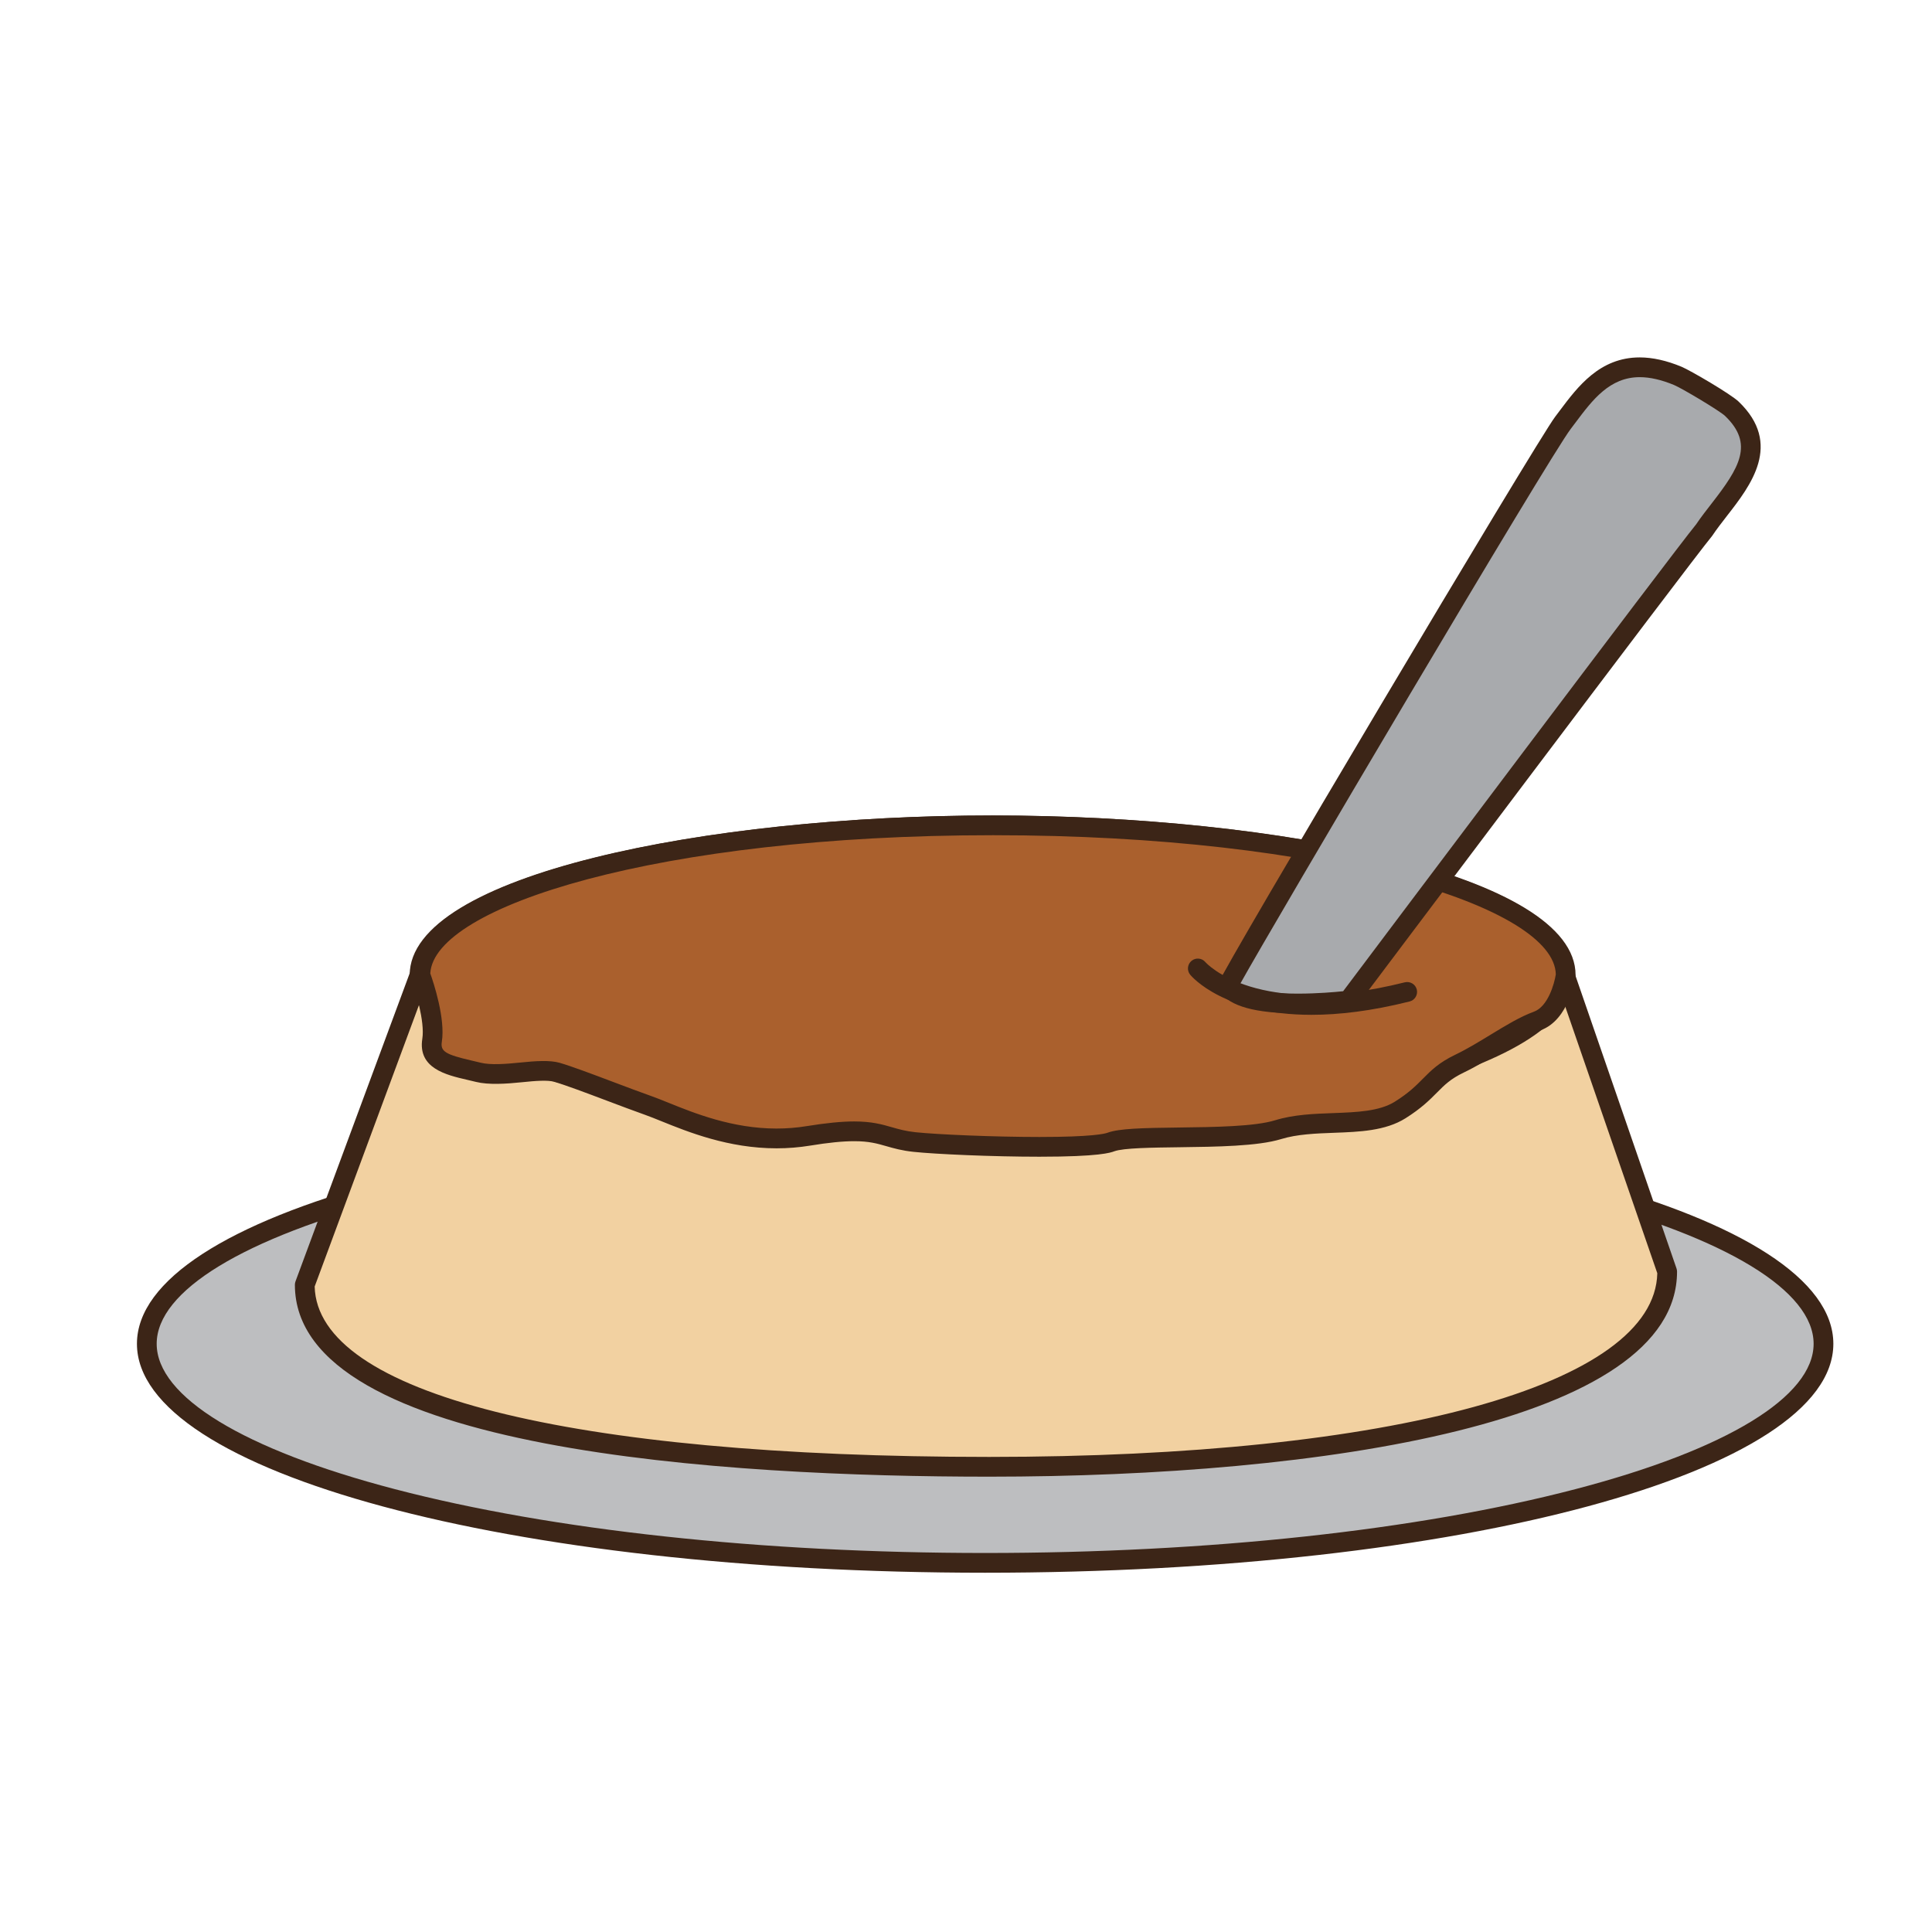 <?xml version="1.0" encoding="utf-8"?>
<!-- Generator: Adobe Illustrator 16.0.0, SVG Export Plug-In . SVG Version: 6.00 Build 0)  -->
<!DOCTYPE svg PUBLIC "-//W3C//DTD SVG 1.1//EN" "http://www.w3.org/Graphics/SVG/1.1/DTD/svg11.dtd">
<svg version="1.1" id="Layer_1" xmlns="http://www.w3.org/2000/svg" xmlns:xlink="http://www.w3.org/1999/xlink" x="0px" y="0px"
	 width="500px" height="500px" viewBox="0 0 500 500" enable-background="new 0 0 500 500" xml:space="preserve">
<g id="Layer_1_copy_98">
	<g>
		<path fill="#BDBEC0" d="M471.918,347.775c0,31.309-97.14,56.689-216.963,56.689c-119.828,0-216.963-25.382-216.963-56.689
			c0-31.317,97.135-56.696,216.963-56.696C374.778,291.079,471.918,316.458,471.918,347.775z"/>
		<path fill="#3C2517" d="M254.955,407.021C131.859,407.021,35.44,381,35.44,347.775c0-33.229,96.419-59.254,219.515-59.254
			c123.096,0,219.515,26.025,219.515,59.254C474.47,381,378.051,407.021,254.955,407.021z M254.955,293.635
			c-57.744,0-112,5.868-152.769,16.521c-39.172,10.234-61.637,23.945-61.637,37.619c0,13.668,22.465,27.377,61.637,37.613
			c40.769,10.653,95.028,16.523,152.769,16.523s111.996-5.87,152.769-16.523c39.173-10.236,61.638-23.945,61.638-37.613
			c0-13.674-22.465-27.385-61.638-37.619C366.955,299.503,312.695,293.635,254.955,293.635z"/>
	</g>
	<g>
		<path fill="#F2D1A1" d="M108.579,252.339L78.871,332.5c0,34.184,81.347,47.105,177.121,47.105
			c95.775,0,175.471-16.336,175.471-50.514l-26.493-76.754l-230.743-10.922L108.579,252.339z"/>
		<path fill="#3C2517" d="M255.992,382.163c-67.097,0-179.676-6.455-179.676-49.662c0-0.302,0.057-0.604,0.161-0.89l29.708-80.163
			c0.314-0.855,1.067-1.482,1.973-1.627l65.648-10.926c0.183-0.028,0.36-0.039,0.542-0.028l230.743,10.919
			c1.041,0.049,1.95,0.729,2.295,1.719l26.491,76.759c0.091,0.269,0.141,0.549,0.141,0.83
			C434.019,368.223,342.058,382.163,255.992,382.163z M81.437,332.945c0.688,27.627,65.833,44.104,174.556,44.104
			c104.543,0,172.271-18.645,172.914-47.542l-25.787-74.701l-228.741-10.824l-63.916,10.63L81.437,332.945z"/>
	</g>
	<g>
		<path fill="#DBC2A7" d="M404.97,252.339c0,21.397-66.348,38.739-148.196,38.739c-81.845,0-148.193-17.342-148.193-38.739
			c0-21.396,66.349-38.737,148.193-38.737C338.622,213.602,404.97,230.943,404.97,252.339z"/>
		<path fill="#3C2517" d="M256.771,293.635c-74.101,0-150.746-15.447-150.746-41.296c0-25.85,76.646-41.293,150.746-41.293
			c74.104,0,150.751,15.443,150.751,41.293C407.522,278.188,330.877,293.635,256.771,293.635z M256.771,216.155
			c-87.115,0-145.638,18.709-145.638,36.185c0,17.475,58.521,36.184,145.638,36.184c87.117,0,145.644-18.709,145.644-36.184
			C402.415,234.864,343.89,216.155,256.771,216.155z"/>
	</g>
	<g>
		<path fill="#AA602D" d="M405.202,252.339c0-21.396-66.35-38.737-148.198-38.737c-81.853,0-148.205,17.341-148.205,38.737
			c0,0,3.984,10.806,3.026,16.871c-0.959,6.069,5.585,6.71,11.975,8.308c6.39,1.596,15.384-1.443,20.345,0
			c4.955,1.44,16.065,5.906,23.73,8.623c7.665,2.715,22.834,10.856,41.356,7.822c18.524-3.033,18.364,0.639,27.466,1.596
			c9.104,0.961,44.712,2.236,50.784,0c6.064-2.233,32.892,0,43.271-3.193c10.381-3.191,23.474,0,31.616-5.109
			c8.149-5.107,8.083-8.486,15.334-11.975c7.25-3.489,14.12-8.852,20.15-11.053C403.893,262.023,405.202,252.339,405.202,252.339z"
			/>
		<path fill="#3C2517" d="M268.994,299.357L268.994,299.357c-12.156,0-26.92-0.662-32.563-1.26
			c-3.024-0.312-5.149-0.927-7.028-1.464c-2.416-0.694-4.503-1.293-8.327-1.293c-2.989,0-6.727,0.373-11.427,1.146
			c-2.844,0.464-5.76,0.699-8.676,0.699c-12.438,0-22.89-4.226-29.806-7.021c-1.561-0.629-2.946-1.192-4.147-1.617
			c-3.014-1.071-6.556-2.405-10.055-3.726c-5.219-1.969-10.615-4.004-13.536-4.852c-1.665-0.49-4.851-0.252-8.26,0.104
			c-4.177,0.434-8.764,0.726-11.99-0.078c-0.761-0.193-1.53-0.372-2.284-0.544c-5.404-1.249-12.809-2.959-11.596-10.64
			c0.7-4.428-1.853-12.758-2.897-15.59c-0.098-0.283-0.154-0.585-0.154-0.885c0-25.85,76.648-41.293,150.757-41.293
			c74.105,0,150.754,15.443,150.754,41.293c0,0.112-0.009,0.229-0.021,0.34c-0.065,0.46-1.605,11.248-9.006,13.947
			c-3.121,1.139-6.621,3.273-10.324,5.533c-3.079,1.878-6.27,3.822-9.598,5.422c-3.42,1.645-4.966,3.206-6.928,5.184
			c-1.896,1.908-4.044,4.076-8.151,6.654c-5.192,3.262-11.949,3.51-18.482,3.75c-4.703,0.176-9.565,0.354-13.74,1.641
			c-5.995,1.842-16.759,1.977-26.253,2.098c-7.143,0.091-14.53,0.183-16.891,1.052C287.423,298.307,284.562,299.357,268.994,299.357
			z M221.075,290.23c4.548,0,7.184,0.762,9.736,1.492c1.837,0.525,3.571,1.025,6.155,1.301c5.517,0.574,20.026,1.226,32.027,1.226
			c13.596,0,16.909-0.829,17.604-1.087c3.024-1.116,9.039-1.246,18.595-1.364c9.148-0.112,19.519-0.245,24.81-1.875
			c4.821-1.483,10.021-1.672,15.055-1.856c6.127-0.228,11.917-0.44,15.954-2.971c3.609-2.267,5.459-4.131,7.241-5.934
			c2.121-2.141,4.129-4.157,8.344-6.186c3.099-1.488,6.173-3.367,9.149-5.182c3.925-2.391,7.633-4.656,11.232-5.971
			c3.642-1.325,5.295-7.26,5.666-9.659c-0.383-17.425-58.809-36.011-145.642-36.011c-86.432,0-144.721,18.414-145.642,35.767
			c0.853,2.392,3.932,11.688,2.988,17.688c-0.395,2.478,0.902,3.295,7.695,4.861c0.785,0.182,1.58,0.367,2.374,0.564
			c2.497,0.628,6.484,0.342,10.219-0.045c3.98-0.413,7.715-0.653,10.218,0.07c3.113,0.907,8.359,2.885,13.914,4.979
			c3.462,1.31,6.973,2.63,9.958,3.688c1.26,0.448,2.715,1.033,4.355,1.696c6.547,2.648,16.44,6.646,27.889,6.646
			c2.639,0,5.283-0.211,7.847-0.633C213.799,290.629,217.806,290.23,221.075,290.23z"/>
	</g>
	<g>
		<path fill="#A8AAAD" d="M404.485,109.425c6.188-8.082,12.868-19.165,29.74-12.142c2.201,0.92,12.265,6.866,13.972,8.506
			c11.976,11.471-0.945,22.055-7.153,31.385c-5.961,7.208-92.062,121.771-92.062,121.771s-26.313,3.269-31.216-3.745
			C318.406,253.084,398.294,117.509,404.485,109.425z"/>
		<path fill="#3C2517" d="M335.956,262.26c-11.017,0-17.656-1.83-20.288-5.594c-0.442-0.645-0.572-1.454-0.344-2.2
			c1.062-3.539,82.5-140.543,87.137-146.593l1.271-1.691c4.578-6.098,10.278-13.686,20.621-13.686c3.335,0,6.984,0.816,10.854,2.428
			c2.206,0.917,12.677,7.026,14.759,9.018c11.446,10.97,3.091,21.708-3.011,29.546c-1.386,1.788-2.696,3.473-3.783,5.104
			c-0.049,0.072-0.102,0.146-0.158,0.214c-5.854,7.076-91.129,120.532-91.99,121.672c-0.417,0.556-1.038,0.918-1.728,1
			C349.037,261.512,342.928,262.26,335.956,262.26z M320.925,254.676c1.689,1.069,5.686,2.475,15.031,2.475
			c4.996,0,9.628-0.41,11.646-0.623c8.561-11.395,85.023-113.092,91.39-120.876c1.176-1.752,2.576-3.553,3.936-5.299
			c7.23-9.297,11.074-15.464,3.507-22.719c-1.371-1.307-11.093-7.119-13.189-7.993c-3.245-1.346-6.234-2.033-8.889-2.033
			c-7.79,0-12.235,5.92-16.534,11.644l-1.304,1.729C400.877,118.344,329.545,239.142,320.925,254.676z"/>
	</g>
	<g>
		<path fill="#3C2517" d="M339.418,262.635c-22.52,0-30.946-9.832-31.396-10.373c-0.896-1.091-0.741-2.702,0.349-3.6
			c1.087-0.89,2.685-0.741,3.583,0.333c0.193,0.226,13.3,14.835,51.606,5.228c1.368-0.326,2.756,0.488,3.1,1.856
			c0.345,1.369-0.488,2.76-1.859,3.101C354.851,261.677,346.447,262.635,339.418,262.635z"/>
	</g>
</g>
</svg>
